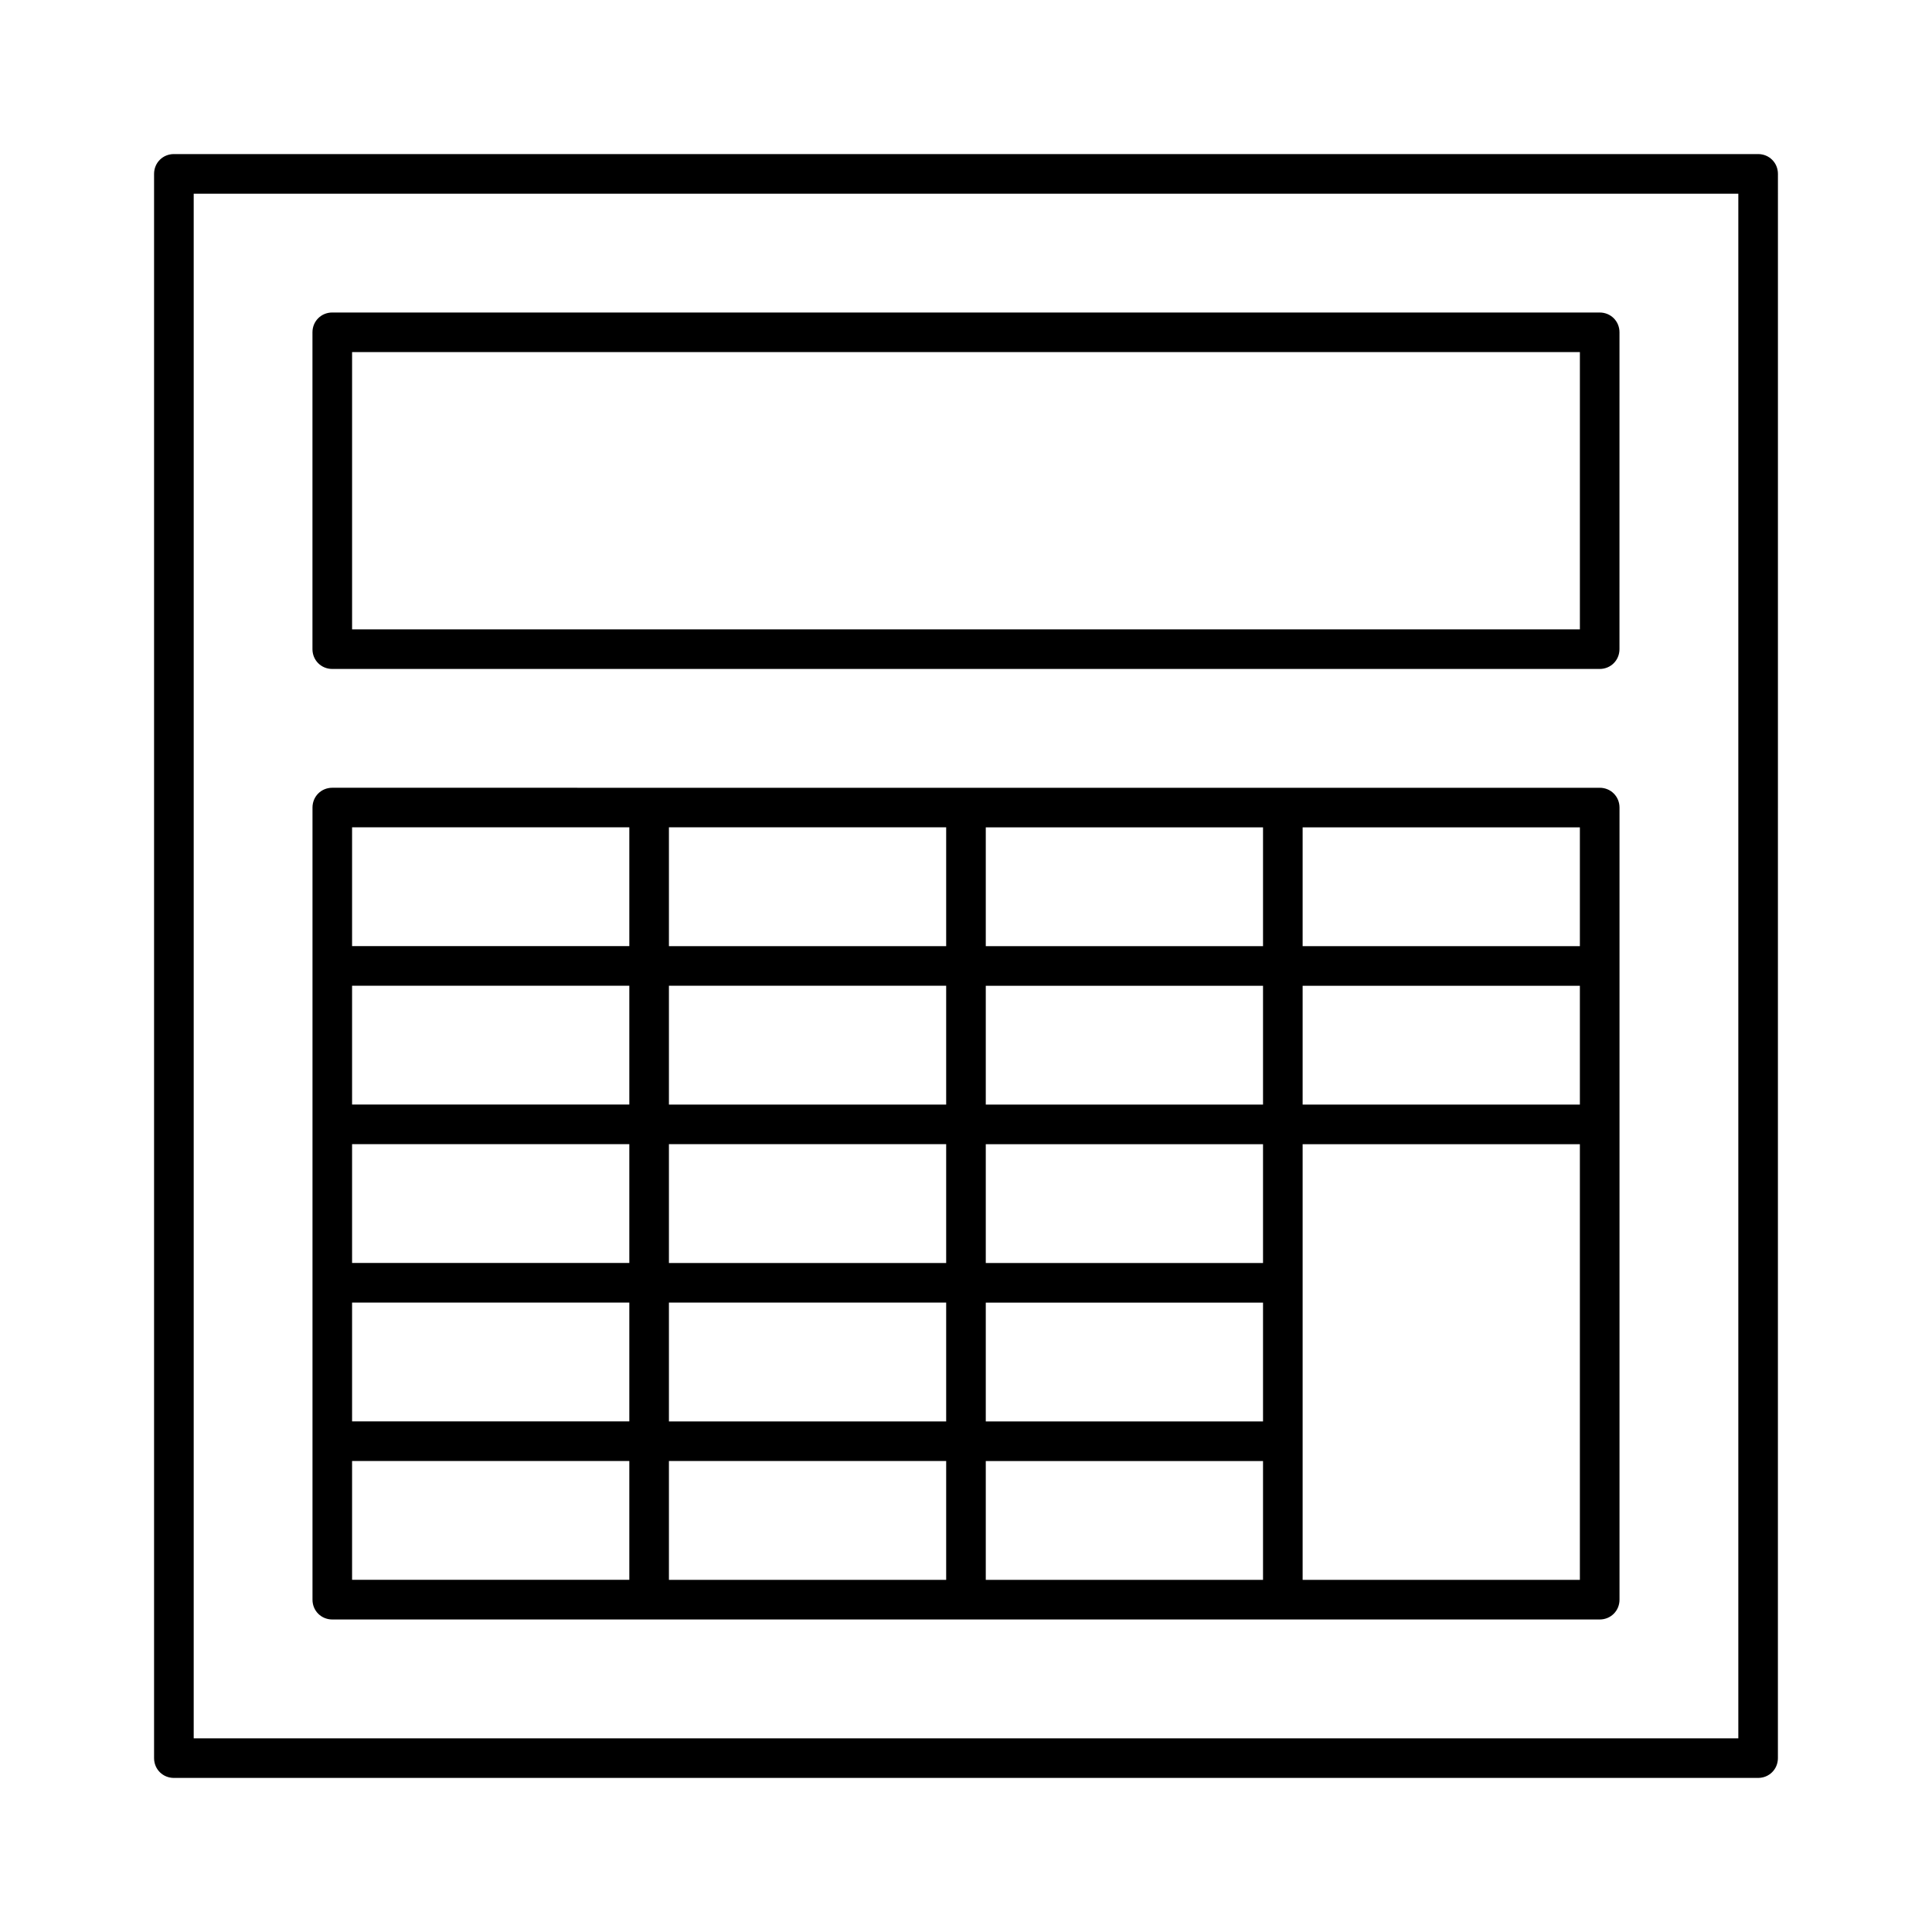 <?xml version="1.0" encoding="UTF-8"?>
<!-- Uploaded to: ICON Repo, www.svgrepo.com, Generator: ICON Repo Mixer Tools -->
<svg fill="#000000" width="800px" height="800px" version="1.1" viewBox="144 144 512 512" xmlns="http://www.w3.org/2000/svg">
 <g>
  <path d="m232.06 573.18h335.88c2.938 0 5.246-2.309 5.246-5.246v-209.92c0-2.938-2.309-5.246-5.246-5.246h-251.91l-83.969-0.004c-2.938 0-5.246 2.309-5.246 5.246v209.92c-0.004 2.941 2.309 5.25 5.246 5.25zm257.15-209.92h73.473v31.488h-73.473zm0 41.984h73.473v31.488h-73.473zm0 120.7v-78.719h73.473v115.45h-73.473zm-83.969-162.69h73.473v31.488h-73.473zm0 41.984h73.473v31.488h-73.473zm0 41.984h73.473v31.488h-73.473zm0 41.984h73.473v31.488h-73.473zm0 41.984h73.473v31.488h-73.473zm-83.969-167.94h73.473v31.488h-73.473zm0 41.984h73.473v31.488h-73.473zm0 41.984h73.473v31.488h-73.473zm0 41.984h73.473v31.488h-73.473zm0 41.984h73.473v31.488h-73.473zm-83.969-167.94h73.473v31.488h-73.473zm0 41.984h73.473v31.488h-73.473zm0 41.984h73.473v31.488h-73.473zm0 41.984h73.473v31.488h-73.473zm0 41.984h73.473v31.488h-73.473z"/>
  <path d="m609.92 184.83h-419.84c-2.938 0-5.25 2.312-5.25 5.25v419.84c0 2.938 2.309 5.246 5.246 5.246h419.84c2.938 0 5.246-2.309 5.246-5.246l0.008-419.84c0-2.938-2.309-5.25-5.25-5.25zm-5.246 419.84h-409.34v-409.34h409.34z"/>
  <path d="m232.06 321.28h335.87c2.938 0 5.246-2.309 5.246-5.246l0.004-83.969c0-2.938-2.309-5.246-5.246-5.246l-335.88-0.004c-2.938 0-5.25 2.312-5.25 5.25v83.969c0 2.938 2.312 5.246 5.25 5.246zm5.246-83.969h325.38v73.473h-325.38z"/>
 </g>
</svg>